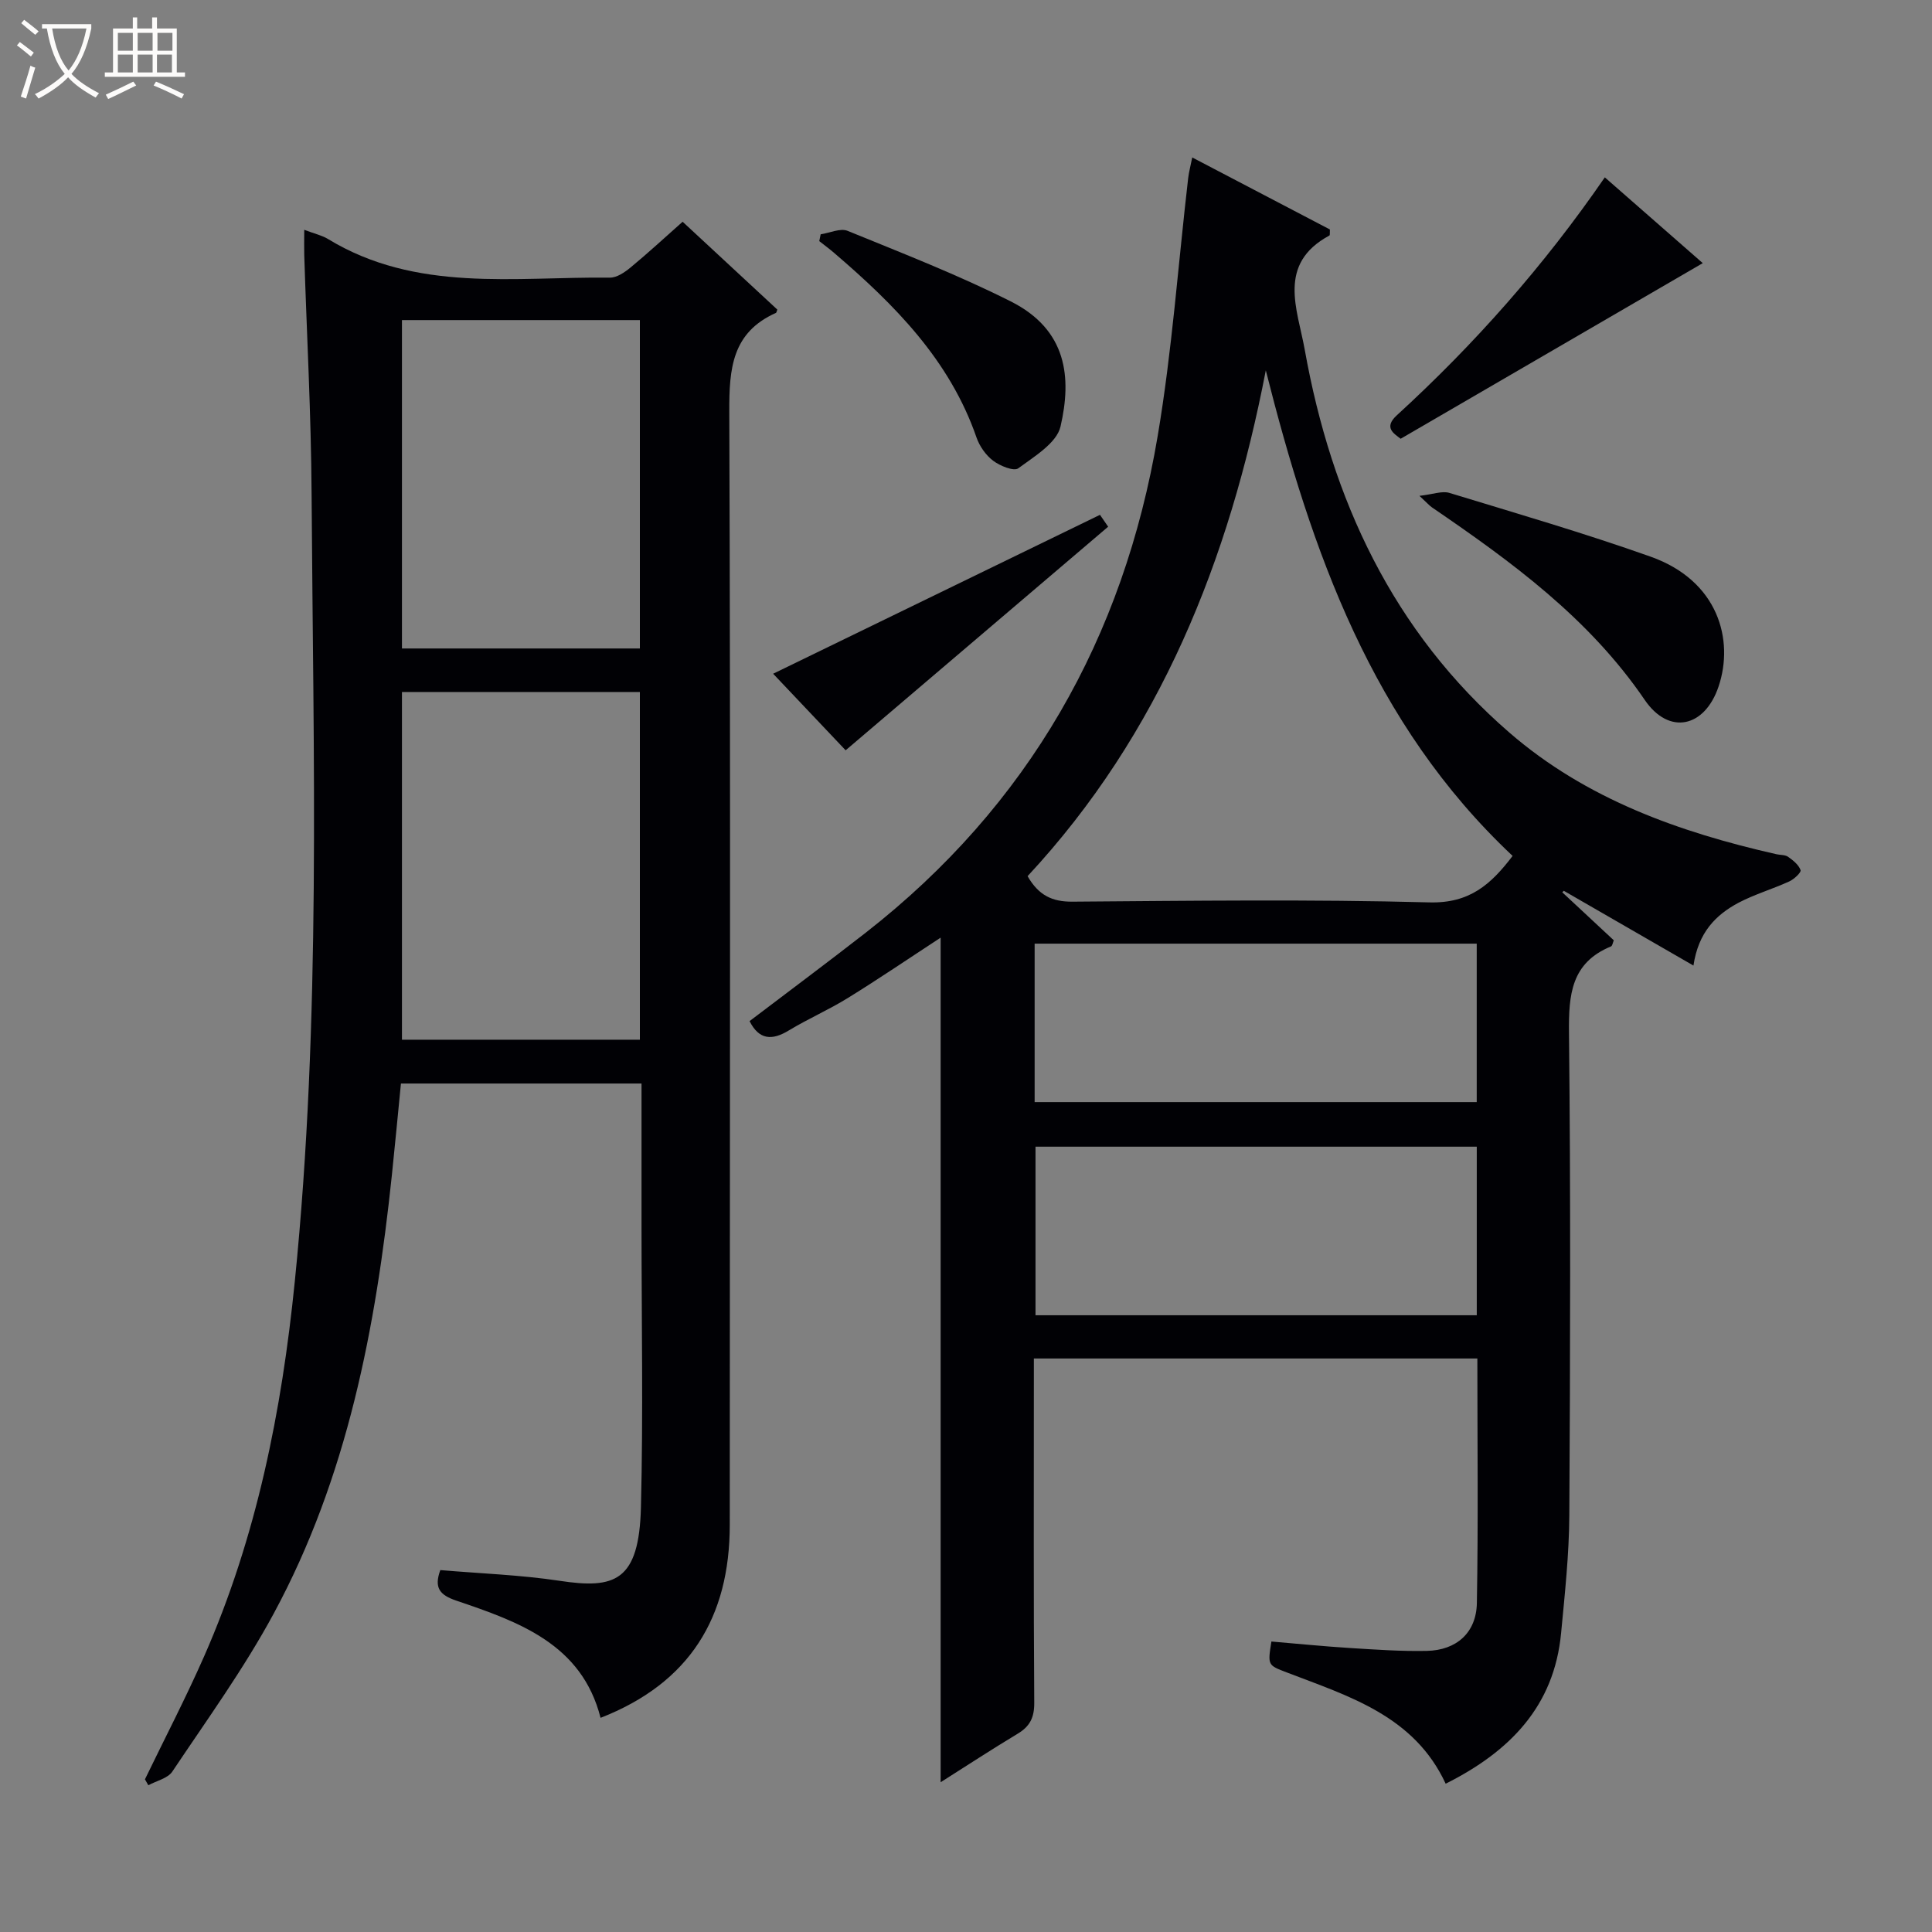 <svg enable-background="new 0 0 400 400" viewBox="0 0 400 400" xmlns="http://www.w3.org/2000/svg"><rect x="0" y="0" width="400" height="400" fill="#808080" stroke="none"/><path d="m6.4 11.7c-1-.8-1.9-1.6-2.9-2.3l.6-.7c.9.7 1.9 1.4 2.9 2.2zm-2.1 8.3c.7-2.1 1.4-4.2 2-6.4.2.1.6.3 1 .4-.7 2.3-1.3 4.4-1.9 6.4zm3-12.8c-1.1-.9-2.1-1.7-2.9-2.4l.6-.7c1 .8 2 1.5 3 2.4zm1.4-1.3v-.9h10.2v.9c-.9 4.2-2.3 7.3-4.1 9.4 1.3 1.4 3.2 2.7 5.7 4-.2.2-.4.5-.7.9-2.5-1.4-4.4-2.7-5.7-4.2-1.4 1.5-3.5 3-6.1 4.4 0 0 0 0-.1-.1-.3-.4-.5-.7-.7-.8 2.7-1.3 4.7-2.8 6.2-4.2-1.8-2.2-3-5.3-3.7-9.4zm9.2 0h-7.1c.6 3.8 1.7 6.7 3.4 8.7 1.7-2.1 2.9-4.8 3.7-8.7z" fill="#fcfbfa"/><path d="m31.6 3.6h.9v2.3h4.1v9.1h1.7v.9h-16.6v-.9h1.7v-9.1h4.1v-2.3h.9v2.3h3.1v-2.3zm-4 13.3.6.8c-1.9.9-3.8 1.9-5.8 2.8-.2-.3-.3-.6-.5-.9 2-.9 3.9-1.8 5.7-2.7zm-3.2-10.1v3.7h3.1v-3.7zm0 4.5v3.7h3.1v-3.7zm4.1-4.5v3.7h3.1v-3.7zm0 4.5v3.7h3.1v-3.7zm9.1 9.1c-2.1-1.1-4.1-2-5.8-2.7l.5-.8c2.2.9 4.1 1.8 5.8 2.6zm-1.9-13.6h-3.1v3.7h3.1zm-3.2 4.5v3.7h3.1v-3.7z" fill="#fcfbfa"/><g fill="#010105"><path d="m350.61 199.91c-9.41-5.43-18.13-10.45-26.84-15.48-.11.1-.21.21-.32.31 3.53 3.29 7.06 6.58 10.67 9.94-.2.45-.28 1.14-.59 1.27-8.23 3.38-8.77 9.98-8.69 17.82.36 33.33.26 66.66.07 99.99-.05 8.12-.93 16.24-1.7 24.34-1.43 15.17-10.61 24.54-23.9 31.2-6.51-14.06-20-18.09-32.84-23.02-4-1.53-4.03-1.46-3.24-6.42 5.38.45 10.79 1 16.22 1.34 5.31.33 10.64.71 15.95.6 6.15-.13 10.26-3.76 10.37-9.91.3-16.78.1-33.58.1-50.63-30.59 0-60.85 0-91.82 0v5.3c0 22-.07 44 .08 65.99.02 3.06-.91 4.89-3.45 6.41-5.37 3.23-10.62 6.67-15.93 10.03 0-58.45 0-116.54 0-174.86-6.43 4.2-12.72 8.48-19.19 12.48-3.95 2.45-8.26 4.32-12.24 6.73-3.5 2.13-6.17 1.96-8.13-1.93 7.98-6.07 16.1-12.11 24.08-18.33 33.68-26.31 53.37-61.02 60.42-102.83 2.98-17.65 4.24-35.58 6.31-53.38.15-1.26.49-2.49.84-4.27 9.88 5.17 19.26 10.07 28.5 14.91-.04.67.04 1.17-.1 1.25-10.9 5.88-6.61 15.25-5.11 23.63 5.55 30.98 18.2 58.36 42.4 79.31 15.87 13.74 35.11 20.59 55.27 25.16.81.18 1.78.1 2.4.53 1.04.73 2.2 1.66 2.59 2.76.17.47-1.35 1.89-2.34 2.34-3.46 1.58-7.17 2.66-10.52 4.42-4.69 2.51-8.3 6.11-9.32 13zm-137.86-18.51c2.28 3.97 5.09 5.31 9.26 5.28 24.65-.18 49.31-.51 73.94.15 8.32.22 12.73-3.72 17.22-9.62-29.13-27.38-41.61-62.99-51.1-100.53-7.57 39.25-21.88 75.22-49.32 104.72zm93 56.01c-30.72 0-61.1 0-91.36 0v34.9h91.36c0-11.7 0-23.14 0-34.9zm-91.54-9.23h91.53c0-11.19 0-21.96 0-32.81-30.64 0-61.01 0-91.53 0z"/><path d="m62.99 47.58c2.18.83 3.68 1.15 4.91 1.9 18.3 11.14 38.6 7.79 58.38 8 1.43.02 3.07-1.11 4.28-2.11 3.59-2.96 7.01-6.13 10.77-9.46 6.64 6.15 13.16 12.21 19.61 18.19-.17.42-.19.64-.29.68-9.08 4.06-9.69 11.48-9.66 20.41.29 76.83.09 153.66.1 230.49 0 19.19-8.31 32.78-26.75 39.98-3.88-15.27-16.89-19.87-29.88-24.27-3.47-1.18-4.62-2.68-3.3-6.32 8.27.71 16.57.99 24.72 2.22 11.39 1.73 16.44.14 16.82-15.25.48-19.32.12-38.66.12-57.99 0-9.8 0-19.6 0-29.72-16.68 0-32.93 0-49.81 0-.62 6.25-1.21 12.63-1.88 19-3.32 31.55-9.2 62.5-24.46 90.74-6.14 11.37-13.79 21.94-20.99 32.71-.95 1.42-3.28 1.91-4.97 2.84-.23-.41-.47-.82-.7-1.23 4.1-8.48 8.46-16.85 12.25-25.46 10.88-24.72 16.07-50.8 18.77-77.57 5.49-54.33 3.82-108.78 3.48-163.21-.1-16.46-1-32.92-1.52-49.38-.04-1.48 0-2.97 0-5.19zm20.23 167.68h49.26c0-24.19 0-48.05 0-71.99-16.58 0-32.81 0-49.26 0zm0-81h49.26c0-22.86 0-45.38 0-67.99-16.58 0-32.81 0-49.26 0z"/><path d="m293.88 102.66c2.85-.32 4.71-1.07 6.2-.61 13.93 4.25 27.94 8.33 41.66 13.2 14.08 5 17.29 17.29 14.08 26.86-2.87 8.55-10.28 10.15-15.29 2.81-11.53-16.92-27.54-28.59-44.04-39.86-.53-.36-.96-.87-2.61-2.4z"/><path d="m169.91 48.51c1.88-.28 4.08-1.33 5.59-.71 11.35 4.64 22.83 9.1 33.76 14.6 11.69 5.88 12.65 15.77 10.31 25.9-.79 3.43-5.42 6.2-8.75 8.66-.91.67-3.78-.5-5.2-1.57-1.51-1.14-2.81-2.99-3.44-4.8-5.55-16.06-16.99-27.52-29.46-38.21-1-.86-2.06-1.64-3.1-2.46.11-.46.2-.94.29-1.41z"/><path d="m332.26 36.72c7.08 6.2 13.87 12.15 20.28 17.76-20.94 12.17-41.53 24.14-62.55 36.36-1.35-1.06-3.61-2.28-.79-4.86 16.1-14.73 30.48-30.98 43.06-49.26z"/><path d="m227.74 106.59c.42.61 1.16 1.69 1.69 2.46-18.08 15.4-36.01 30.67-54.35 46.29-4.52-4.77-9.97-10.52-15.01-15.85 22.48-10.93 44.78-21.77 67.67-32.9z"/></g></svg>